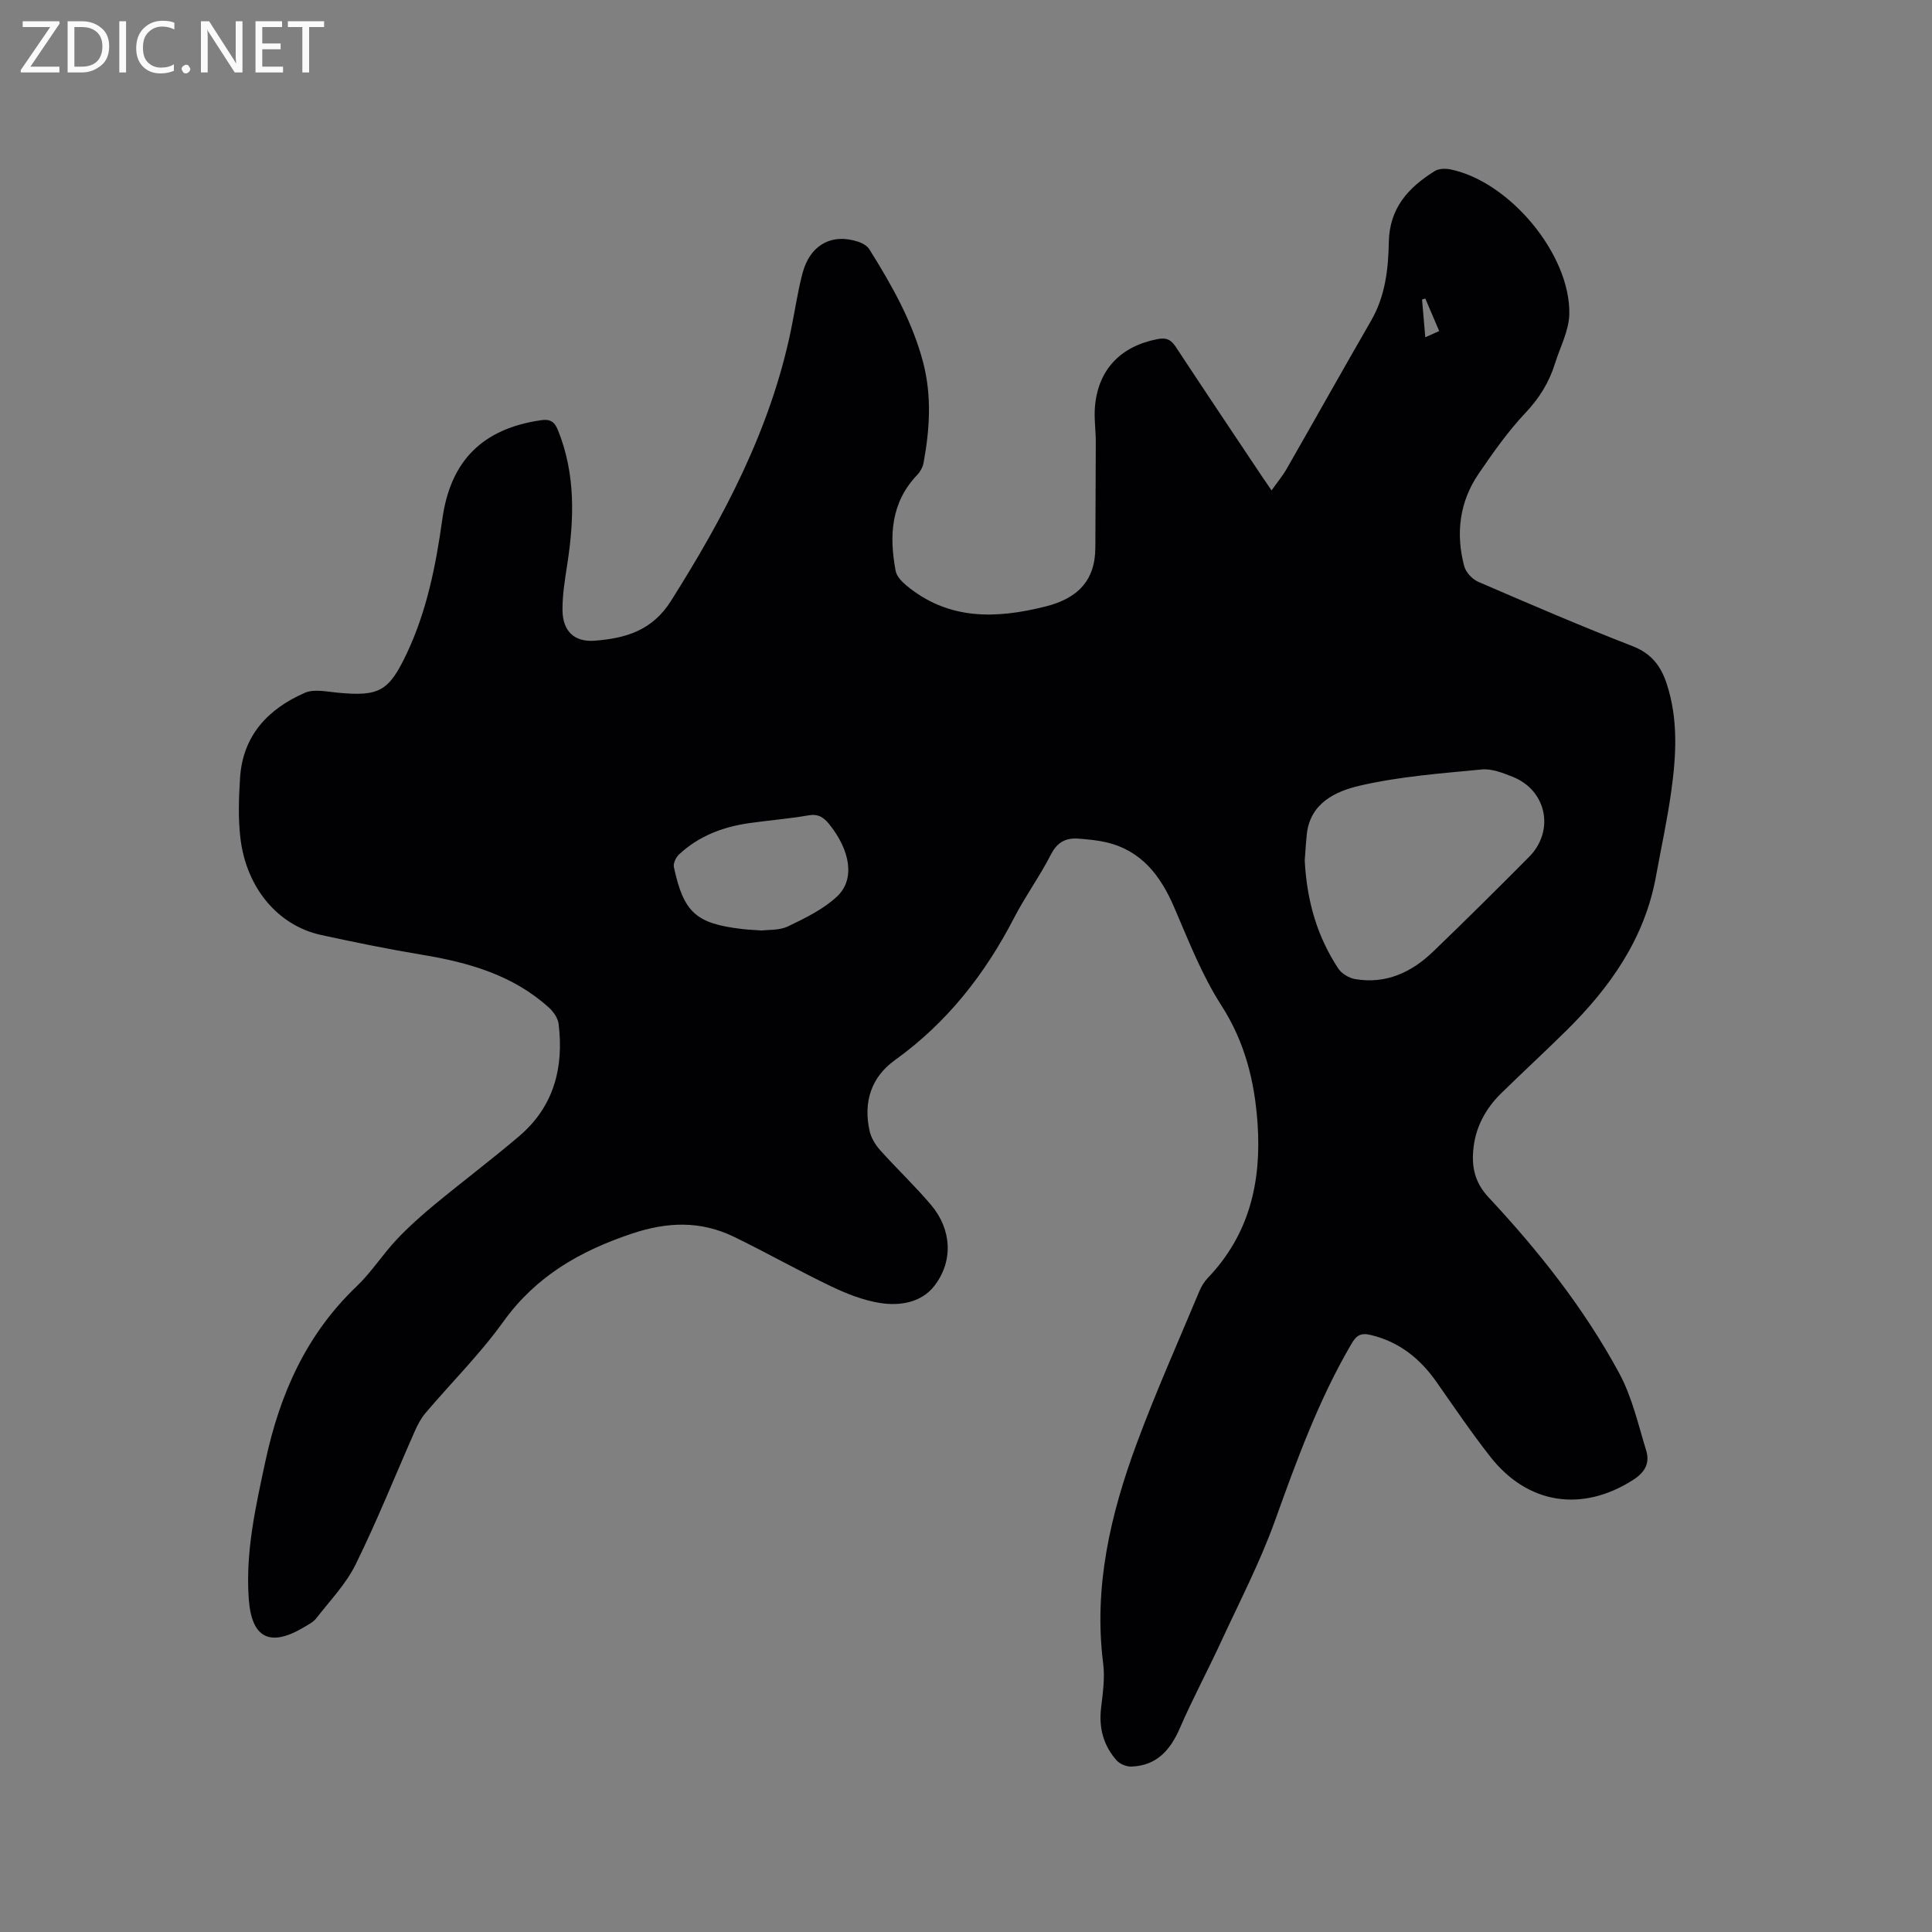 <svg enable-background="new 0 0 400 400" viewBox="0 0 400 400" xmlns="http://www.w3.org/2000/svg"><rect x="0" y="0" width="400" height="400" fill="#808080" stroke="none"/><path d="m263.26 101.53c1.13-1.6 2.28-2.98 3.16-4.51 5.84-10.2 11.58-20.46 17.46-30.64 2.93-5.07 3.56-10.68 3.66-16.26.13-7.08 4.08-11.32 9.52-14.71.85-.53 2.24-.55 3.28-.33 12.19 2.51 24.81 17.58 24.57 29.95-.07 3.44-1.92 6.85-2.98 10.27-1.21 3.89-3.24 7.15-6.11 10.19-3.61 3.82-6.69 8.21-9.67 12.57-3.99 5.84-4.79 12.39-3 19.16.34 1.27 1.66 2.7 2.89 3.23 10.59 4.58 21.19 9.14 31.94 13.32 3.92 1.52 5.89 4.11 7.1 7.81 2.41 7.38 1.97 14.88.92 22.36-.82 5.87-2.09 11.67-3.15 17.51-2.34 12.85-9.46 22.93-18.5 31.87-4.45 4.4-9.05 8.63-13.52 13.01-3.11 3.05-5.19 6.72-5.73 11.09-.48 3.88.09 7.26 3.07 10.45 10.37 11.1 19.8 23.01 27.05 36.4 2.67 4.93 3.95 10.63 5.61 16.06.77 2.53-.19 4.45-2.67 6.04-10.53 6.77-21.83 5.15-29.61-4.77-3.92-5-7.49-10.27-11.14-15.48-3.41-4.86-7.72-8.32-13.63-9.73-2.05-.49-2.95.08-3.97 1.83-6.79 11.58-11.33 24.08-15.85 36.66-3.1 8.62-7.37 16.83-11.22 25.17-2.75 5.95-5.86 11.73-8.46 17.74-1.98 4.56-4.79 7.74-9.98 7.96-1.04.05-2.43-.51-3.11-1.27-2.74-3.08-3.72-6.75-3.22-10.9.36-3.04.81-6.18.43-9.17-2.01-15.83 1.5-30.82 6.9-45.43 3.96-10.71 8.63-21.15 13.03-31.69.4-.96.98-1.91 1.69-2.66 8.62-8.98 11.17-19.89 10.35-31.94-.6-8.78-2.6-16.91-7.51-24.55-4.03-6.26-6.78-13.38-9.75-20.27-2.83-6.57-6.75-11.75-14.06-13.48-1.84-.43-3.76-.6-5.66-.75-2.63-.22-4.46.64-5.8 3.26-2.31 4.52-5.33 8.67-7.66 13.18-6.03 11.66-13.89 21.68-24.64 29.4-4.96 3.56-6.56 8.72-5.26 14.63.31 1.43 1.18 2.88 2.17 3.99 3.46 3.87 7.25 7.44 10.59 11.4 4.23 5.02 4.64 11.56.67 16.71-2.68 3.48-7.13 4.21-11.25 3.56-3.48-.55-6.93-1.91-10.14-3.45-6.78-3.24-13.32-6.96-20.08-10.24-6.91-3.35-13.76-3.16-21.2-.66-10.75 3.61-19.82 8.8-26.59 18.23-4.8 6.69-10.73 12.57-16.08 18.87-.94 1.1-1.65 2.45-2.24 3.79-4.07 9.2-7.8 18.56-12.24 27.57-2 4.08-5.33 7.52-8.15 11.16-.62.8-1.65 1.32-2.56 1.86-7.06 4.21-10.83 2.23-11.42-5.79-.72-9.77 1.41-19.12 3.44-28.58 2.98-13.9 8.44-26.24 18.88-36.2 3.05-2.91 5.36-6.57 8.26-9.66 2.44-2.6 5.13-4.99 7.88-7.27 5.8-4.79 11.82-9.32 17.54-14.19 7.16-6.1 9.26-14.19 8.14-23.24-.15-1.19-1.06-2.51-2-3.35-7.45-6.76-16.63-9.35-26.28-10.95-6.99-1.16-13.95-2.58-20.88-4.09-8.95-1.95-15.53-9.76-16.73-20.16-.47-4.07-.32-8.25-.06-12.35.55-8.77 5.79-14.3 13.41-17.63 1.93-.84 4.57-.23 6.86-.02 8.6.81 10.56-.32 14.27-8.18 4.16-8.83 6.01-18.25 7.35-27.82 1.69-12.09 8.36-18.66 20.4-20.42 1.96-.29 2.83.33 3.54 2.09 3.67 9.1 3.36 18.42 1.9 27.86-.48 3.13-1.01 6.3-.97 9.44.06 4.3 2.46 6.59 6.68 6.26 6.32-.49 11.87-2.05 15.76-8.21 11.05-17.49 20.59-35.55 24.84-56 .82-3.94 1.38-7.94 2.4-11.83 1.55-5.92 6.1-8.4 11.61-6.54.84.28 1.8.84 2.25 1.56 4.61 7.37 8.9 14.91 11.13 23.42 1.81 6.93 1.36 13.87.08 20.79-.16.87-.67 1.8-1.28 2.45-5.51 5.74-5.85 12.66-4.5 19.89.2 1.1 1.23 2.2 2.15 2.97 8.72 7.28 18.55 7.01 28.87 4.42 6.56-1.65 10.31-5.25 10.33-12.24.01-7.29.09-14.58.09-21.87 0-2.43-.38-4.89-.17-7.29.67-7.7 5.35-12.49 12.94-13.96 1.95-.38 2.85.18 3.84 1.68 5.88 8.94 11.85 17.83 17.79 26.73.6.89 1.21 1.76 1.99 2.91zm6.87 76.63c.46 8.67 2.68 15.88 6.95 22.37.69 1.05 2.21 1.96 3.48 2.18 6.35 1.08 11.66-1.37 16.12-5.66 6.71-6.45 13.32-13.01 19.88-19.62 5.38-5.41 3.67-13.81-3.38-16.6-2.04-.81-4.34-1.73-6.42-1.52-8.47.82-17.05 1.45-25.3 3.37-4.88 1.14-10.21 3.55-10.9 10.04-.22 2.11-.33 4.22-.43 5.44zm-112.4 14.49c1.3-.18 3.62.01 5.43-.86 3.56-1.71 7.29-3.52 10.13-6.17 3.79-3.54 2.78-9.51-1.6-14.97-1.15-1.43-2.28-2.19-4.29-1.84-4.06.7-8.19 1.03-12.28 1.61-5.46.78-10.47 2.67-14.55 6.5-.63.59-1.21 1.82-1.05 2.59 2.02 9.45 4.6 11.73 14.21 12.84 1.06.13 2.12.16 4 .3zm137.36-122.82c1.22-.54 1.99-.89 2.88-1.29-1.04-2.43-1.96-4.58-2.88-6.74-.22.07-.45.15-.67.22.21 2.48.42 4.96.67 7.81z" fill="#010104"/><g fill="#fbfafa"><path d="m12.4 4.8-6.1 9h6v1.2h-8v-.5l6.1-8.9h-5.7v-1.2h7.6v.4z"/><path d="m14 15v-10.6h3c1.6 0 2.9.5 4 1.4s1.6 2.2 1.6 3.8-.5 3-1.6 3.9-2.4 1.5-4 1.5zm1.4-9.4v8.2h1.6c1.3 0 2.4-.4 3.1-1.1s1.1-1.8 1.1-3.1-.4-2.3-1.2-3-1.8-1-3.1-1z"/><path d="m26.1 4.4v10.6h-1.4v-10.6z"/><path d="m36.1 14.6c-.8.4-1.8.6-2.9.6-1.5 0-2.7-.5-3.6-1.4s-1.4-2.2-1.4-3.8c0-1.7.5-3.1 1.5-4.1s2.3-1.6 3.9-1.6c1 0 1.8.1 2.5.4v1.4c-.8-.4-1.6-.6-2.5-.6-1.2 0-2.1.4-2.9 1.2s-1.1 1.8-1.1 3.2c0 1.3.3 2.3 1 3s1.6 1.1 2.7 1.1c1 0 2-.2 2.7-.7v1.3z"/><path d="m37.6 14.3c0-.2.1-.5.3-.6s.4-.3.6-.3c.3 0 .5.1.6.3s.3.4.3.6-.1.4-.3.6-.4.3-.6.3c-.3 0-.5-.1-.6-.3s-.3-.4-.3-.6z"/><path d="m50.2 15h-1.6l-5.3-8.2c-.2-.2-.3-.5-.4-.7 0 .2.1.7.1 1.5v7.4h-1.4v-10.6h1.7l5.2 8.1c.2.4.4.6.4.7 0-.3-.1-.8-.1-1.5v-7.3h1.4z"/><path d="m58.6 15h-5.7v-10.6h5.5v1.2h-4.1v3.4h3.8v1.2h-3.8v3.6h4.3z"/><path d="m67.1 5.6h-3.1v9.4h-1.4v-9.4h-3v-1.2h7.5z"/></g></svg>
